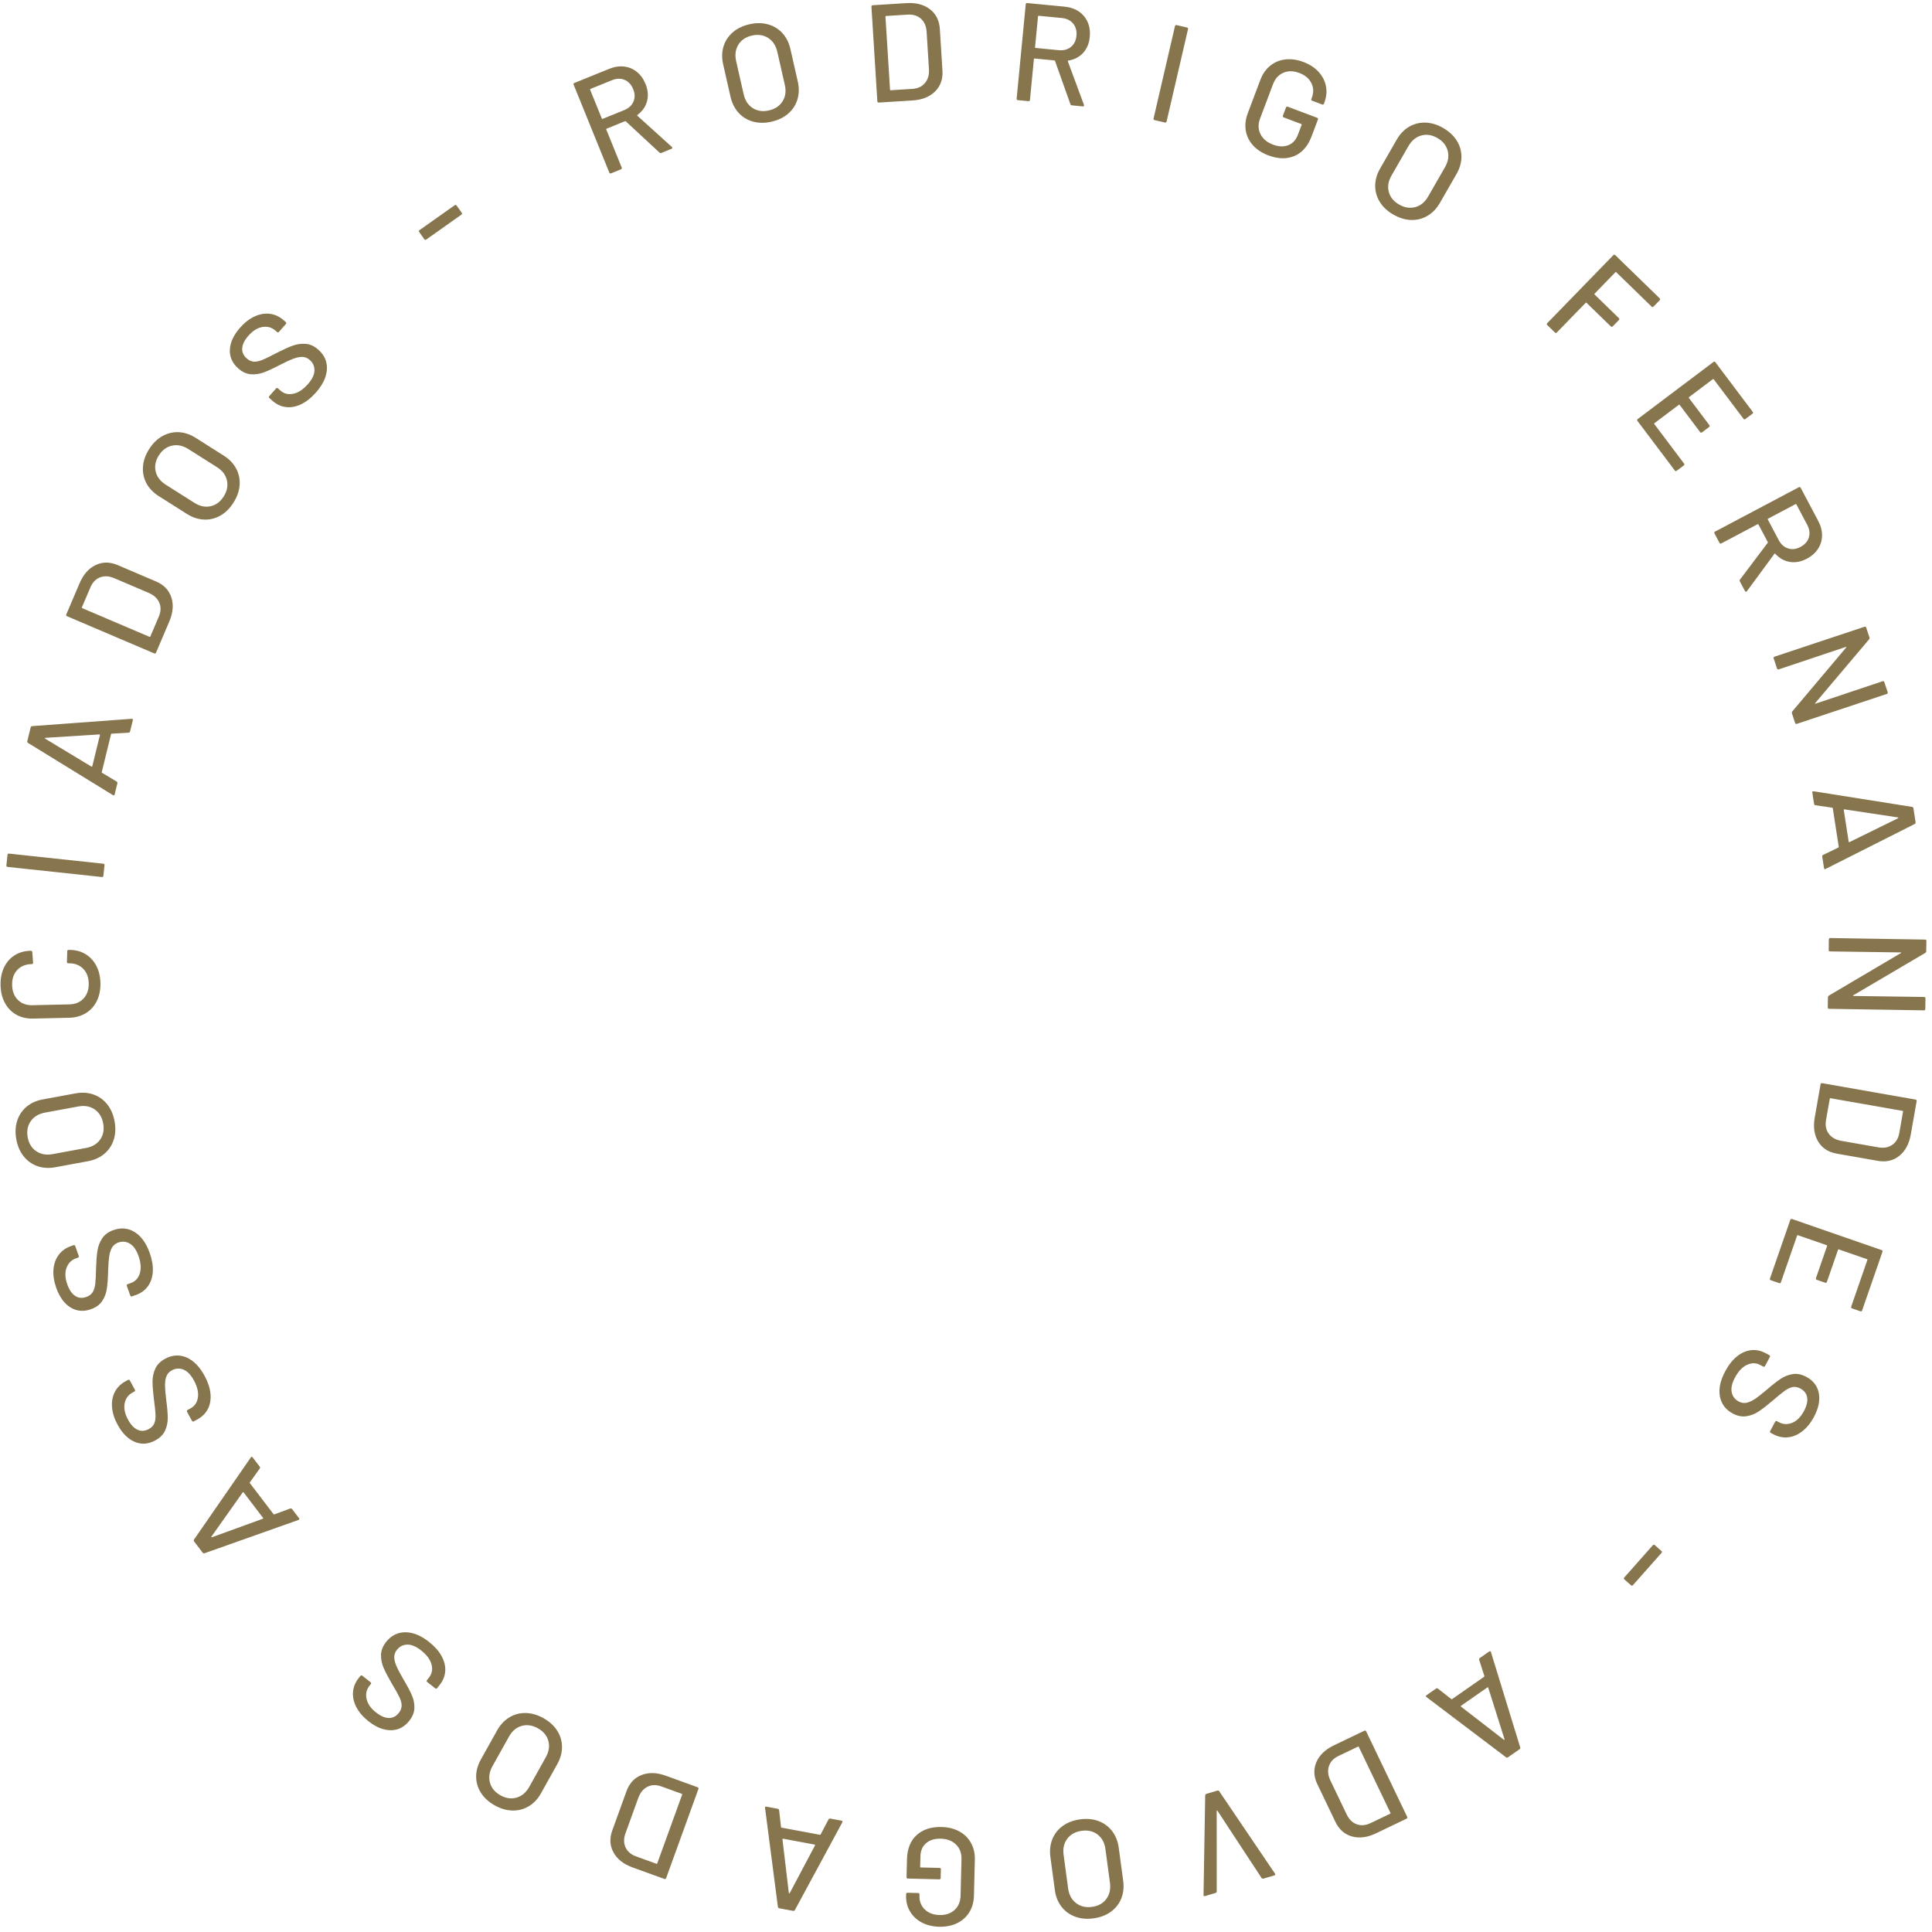 <svg 
 xmlns="http://www.w3.org/2000/svg"
 xmlns:xlink="http://www.w3.org/1999/xlink"
 viewBox="0 0 208 208">
<path fill-rule="evenodd"  fill="rgb(134, 117, 77)"
 d="M207.378,102.417 C207.377,102.487 207.341,102.546 207.270,102.595 L199.530,107.151 C199.500,107.160 199.487,107.175 199.492,107.195 C199.496,107.215 199.514,107.225 199.544,107.226 L207.148,107.334 C207.248,107.336 207.297,107.386 207.296,107.486 L207.277,108.626 C207.276,108.726 207.225,108.775 207.125,108.774 L196.926,108.609 C196.826,108.607 196.777,108.556 196.779,108.456 L196.796,107.361 C196.797,107.291 196.833,107.232 196.904,107.183 L204.644,102.613 C204.675,102.603 204.687,102.588 204.683,102.568 C204.678,102.548 204.661,102.538 204.631,102.538 L197.026,102.429 C196.926,102.428 196.877,102.377 196.879,102.277 L196.897,101.137 C196.899,101.037 196.950,100.988 197.050,100.990 L207.248,101.155 C207.348,101.156 207.397,101.207 207.396,101.307 L207.378,102.417 ZM196.553,93.548 L196.496,93.572 C196.427,93.583 196.386,93.544 196.372,93.455 L196.184,92.239 C196.170,92.150 196.200,92.085 196.275,92.043 L197.927,91.241 C197.955,91.226 197.966,91.204 197.962,91.175 L197.317,87.009 C197.312,86.980 197.295,86.962 197.263,86.957 L195.446,86.692 C195.363,86.674 195.314,86.621 195.300,86.532 L195.114,85.332 C195.098,85.223 195.146,85.175 195.259,85.188 L205.856,86.871 C205.940,86.889 205.989,86.942 206.003,87.031 L206.232,88.513 C206.246,88.602 206.215,88.667 206.141,88.709 L196.553,93.548 ZM204.332,88.003 L198.566,87.135 C198.544,87.128 198.528,87.133 198.515,87.150 C198.503,87.167 198.498,87.186 198.501,87.205 L199.029,90.615 C199.032,90.635 199.042,90.651 199.059,90.663 C199.076,90.676 199.094,90.676 199.112,90.663 L204.345,88.092 C204.364,88.079 204.371,88.062 204.368,88.043 C204.365,88.023 204.353,88.010 204.332,88.003 ZM203.132,74.710 L193.453,77.928 C193.358,77.959 193.295,77.927 193.263,77.833 L192.918,76.794 C192.896,76.727 192.910,76.659 192.961,76.590 L198.754,69.717 C198.779,69.698 198.786,69.679 198.775,69.662 C198.764,69.645 198.744,69.641 198.716,69.650 L191.504,72.063 C191.409,72.095 191.345,72.063 191.314,71.968 L190.954,70.886 C190.923,70.791 190.954,70.728 191.049,70.697 L200.729,67.479 C200.823,67.448 200.887,67.480 200.918,67.574 L201.268,68.628 C201.291,68.694 201.276,68.762 201.226,68.832 L195.428,75.691 C195.403,75.709 195.395,75.728 195.407,75.745 C195.418,75.762 195.437,75.766 195.466,75.757 L202.678,73.344 C202.773,73.312 202.836,73.344 202.868,73.439 L203.227,74.521 C203.259,74.616 203.227,74.679 203.132,74.710 ZM194.525,60.149 C193.906,60.477 193.297,60.592 192.698,60.497 C192.098,60.401 191.571,60.105 191.117,59.610 C191.081,59.584 191.054,59.587 191.037,59.619 L188.076,63.646 C188.063,63.664 188.044,63.680 188.017,63.694 C187.955,63.727 187.906,63.708 187.868,63.637 L187.314,62.590 C187.277,62.519 187.282,62.454 187.330,62.395 L190.312,58.441 C190.334,58.418 190.338,58.394 190.324,58.367 L189.313,56.458 C189.295,56.422 189.268,56.414 189.232,56.433 L185.321,58.502 C185.233,58.549 185.165,58.528 185.118,58.440 L184.585,57.432 C184.538,57.344 184.559,57.276 184.648,57.229 L193.664,52.459 C193.752,52.413 193.819,52.433 193.866,52.522 L195.753,56.088 C196.034,56.619 196.170,57.143 196.162,57.662 C196.154,58.182 196.009,58.657 195.728,59.088 C195.447,59.520 195.046,59.873 194.525,60.149 ZM194.569,56.511 L193.397,54.297 C193.378,54.262 193.351,54.254 193.316,54.272 L190.346,55.844 C190.311,55.862 190.302,55.889 190.321,55.925 L191.493,58.139 C191.740,58.607 192.078,58.909 192.507,59.045 C192.935,59.180 193.378,59.127 193.838,58.883 C194.307,58.636 194.607,58.295 194.741,57.863 C194.874,57.430 194.816,56.980 194.569,56.511 ZM187.911,45.113 C187.831,45.173 187.761,45.163 187.701,45.083 L184.497,40.830 C184.473,40.798 184.445,40.794 184.413,40.818 L181.837,42.758 C181.805,42.782 181.801,42.810 181.825,42.842 L184.027,45.766 C184.087,45.845 184.077,45.916 183.998,45.976 L183.243,46.544 C183.163,46.604 183.093,46.594 183.033,46.515 L180.831,43.591 C180.807,43.559 180.779,43.555 180.747,43.579 L178.111,45.564 C178.079,45.589 178.075,45.616 178.099,45.648 L181.302,49.902 C181.362,49.982 181.353,50.052 181.273,50.112 L180.518,50.681 C180.438,50.741 180.368,50.731 180.308,50.651 L176.292,45.319 C176.232,45.239 176.242,45.169 176.322,45.109 L184.470,38.973 C184.549,38.913 184.619,38.922 184.680,39.002 L188.695,44.334 C188.755,44.414 188.745,44.484 188.666,44.544 L187.911,45.113 ZM178.022,33.003 C177.952,33.075 177.882,33.076 177.810,33.006 L174.003,29.305 C173.974,29.277 173.946,29.278 173.918,29.306 L171.670,31.619 C171.642,31.648 171.642,31.676 171.671,31.704 L174.285,34.244 C174.356,34.314 174.357,34.385 174.288,34.456 L173.629,35.134 C173.559,35.206 173.488,35.207 173.417,35.137 L170.803,32.596 C170.774,32.568 170.746,32.569 170.718,32.598 L167.613,35.792 C167.543,35.864 167.473,35.865 167.401,35.795 L166.584,35.000 C166.512,34.931 166.511,34.860 166.581,34.788 L173.690,27.474 C173.760,27.403 173.831,27.402 173.902,27.471 L178.678,32.114 C178.749,32.183 178.750,32.254 178.681,32.326 L178.022,33.003 ZM162.359,189.186 C162.285,189.237 162.213,189.239 162.142,189.190 L153.579,182.709 L153.532,182.669 C153.492,182.611 153.509,182.557 153.583,182.505 L154.592,181.802 C154.665,181.750 154.737,181.748 154.808,181.797 L156.255,182.927 C156.280,182.946 156.305,182.947 156.330,182.930 L159.787,180.518 C159.811,180.501 159.819,180.477 159.810,180.447 L159.249,178.699 C159.228,178.616 159.254,178.549 159.328,178.497 L160.324,177.802 C160.415,177.739 160.479,177.761 160.517,177.869 L163.668,188.126 C163.689,188.209 163.663,188.276 163.589,188.327 L162.359,189.186 ZM160.224,181.695 C160.220,181.673 160.208,181.660 160.187,181.656 C160.167,181.652 160.148,181.656 160.131,181.668 L157.302,183.642 C157.286,183.653 157.276,183.669 157.272,183.690 C157.268,183.711 157.276,183.727 157.296,183.738 L161.907,187.306 C161.927,187.317 161.945,187.316 161.961,187.305 C161.978,187.293 161.984,187.276 161.981,187.255 L160.224,181.695 ZM155.027,21.833 C154.673,22.449 154.225,22.916 153.685,23.234 C153.145,23.552 152.557,23.701 151.922,23.682 C151.287,23.663 150.649,23.469 150.007,23.100 C149.374,22.736 148.890,22.284 148.554,21.745 C148.218,21.206 148.052,20.623 148.055,19.996 C148.057,19.369 148.236,18.748 148.590,18.132 L150.370,15.037 C150.723,14.422 151.169,13.957 151.707,13.644 C152.245,13.330 152.832,13.183 153.467,13.202 C154.102,13.221 154.736,13.413 155.368,13.776 C156.010,14.145 156.499,14.599 156.835,15.139 C157.170,15.678 157.338,16.259 157.338,16.881 C157.337,17.504 157.160,18.123 156.806,18.739 L155.027,21.833 ZM155.860,16.231 C155.708,15.653 155.337,15.195 154.748,14.856 C154.158,14.517 153.578,14.428 153.006,14.590 C152.434,14.751 151.974,15.136 151.625,15.742 L149.808,18.902 C149.464,19.500 149.368,20.085 149.518,20.656 C149.668,21.227 150.038,21.682 150.628,22.021 C151.217,22.360 151.799,22.452 152.372,22.297 C152.946,22.142 153.404,21.766 153.748,21.168 L155.565,18.008 C155.914,17.401 156.013,16.809 155.860,16.231 ZM151.425,195.802 L148.152,197.372 C147.214,197.821 146.348,197.934 145.553,197.711 C144.759,197.488 144.165,196.966 143.771,196.145 L141.826,192.088 C141.432,191.267 141.397,190.477 141.720,189.718 C142.044,188.958 142.675,188.354 143.612,187.904 L146.885,186.334 C146.976,186.291 147.042,186.315 147.085,186.405 L151.496,195.602 C151.539,195.692 151.515,195.759 151.425,195.802 ZM146.286,188.069 C146.269,188.033 146.243,188.023 146.206,188.041 L144.096,189.052 C143.574,189.303 143.233,189.663 143.076,190.133 C142.918,190.602 142.964,191.109 143.215,191.654 L144.979,195.333 C145.238,195.874 145.600,196.230 146.065,196.401 C146.529,196.572 147.028,196.530 147.560,196.275 L149.670,195.263 C149.706,195.246 149.715,195.219 149.698,195.183 L146.286,188.069 ZM142.532,11.160 C142.497,11.253 142.432,11.282 142.339,11.247 L141.272,10.845 C141.178,10.810 141.149,10.745 141.185,10.652 L141.232,10.525 C141.444,9.964 141.426,9.436 141.180,8.943 C140.933,8.449 140.501,8.086 139.883,7.853 C139.256,7.617 138.684,7.610 138.168,7.832 C137.651,8.054 137.278,8.469 137.049,9.077 L135.663,12.755 C135.434,13.363 135.447,13.924 135.703,14.437 C135.958,14.950 136.404,15.326 137.040,15.566 C137.658,15.799 138.208,15.822 138.690,15.635 C139.171,15.447 139.518,15.073 139.730,14.512 L140.137,13.431 C140.151,13.394 140.140,13.368 140.102,13.354 L138.207,12.640 C138.114,12.604 138.085,12.540 138.120,12.446 L138.448,11.576 C138.483,11.483 138.548,11.453 138.641,11.489 L141.799,12.679 C141.893,12.714 141.922,12.779 141.887,12.872 L141.215,14.655 C140.809,15.731 140.191,16.443 139.359,16.793 C138.528,17.142 137.588,17.119 136.540,16.724 C135.866,16.470 135.320,16.112 134.901,15.649 C134.482,15.187 134.223,14.656 134.122,14.057 C134.022,13.459 134.092,12.841 134.332,12.205 L135.686,8.611 C135.929,7.966 136.285,7.454 136.754,7.074 C137.223,6.696 137.767,6.470 138.387,6.399 C139.007,6.329 139.654,6.420 140.327,6.674 C141.001,6.928 141.546,7.283 141.962,7.739 C142.378,8.195 142.641,8.708 142.752,9.279 C142.863,9.850 142.809,10.425 142.590,11.005 L142.532,11.160 ZM137.293,201.764 C137.313,201.831 137.280,201.877 137.194,201.903 L136.030,202.251 C135.943,202.277 135.874,202.255 135.823,202.187 L131.075,194.949 C131.060,194.932 131.043,194.927 131.024,194.933 C131.005,194.939 130.993,194.953 130.989,194.975 L130.994,203.631 C130.988,203.716 130.947,203.770 130.870,203.793 L129.735,204.133 C129.630,204.164 129.575,204.123 129.573,204.009 L129.751,193.294 C129.757,193.209 129.803,193.153 129.889,193.127 L131.053,192.779 C131.139,192.754 131.208,192.775 131.260,192.843 L137.261,201.710 L137.293,201.764 ZM125.417,13.189 L124.306,12.932 C124.209,12.909 124.171,12.849 124.194,12.752 L126.498,2.816 C126.520,2.718 126.580,2.681 126.678,2.703 L127.788,2.961 C127.886,2.983 127.923,3.044 127.901,3.141 L125.597,13.077 C125.574,13.175 125.514,13.212 125.417,13.189 ZM119.587,205.826 C119.072,206.198 118.453,206.433 117.730,206.530 C116.996,206.629 116.332,206.567 115.737,206.344 C115.142,206.122 114.655,205.764 114.275,205.270 C113.896,204.776 113.659,204.177 113.564,203.474 L113.088,199.936 C112.993,199.232 113.063,198.589 113.297,198.008 C113.532,197.426 113.906,196.950 114.421,196.578 C114.936,196.206 115.560,195.970 116.294,195.871 C117.017,195.774 117.676,195.836 118.271,196.059 C118.867,196.281 119.354,196.642 119.734,197.141 C120.114,197.639 120.351,198.241 120.446,198.944 L120.923,202.482 C121.018,203.186 120.947,203.826 120.712,204.403 C120.477,204.979 120.102,205.454 119.587,205.826 ZM119.498,202.690 L119.011,199.077 C118.919,198.393 118.639,197.871 118.172,197.510 C117.705,197.149 117.134,197.014 116.460,197.105 C115.786,197.196 115.269,197.477 114.909,197.950 C114.549,198.422 114.415,199.000 114.507,199.684 L114.993,203.296 C115.087,203.990 115.370,204.519 115.843,204.885 C116.316,205.250 116.890,205.387 117.563,205.296 C118.237,205.205 118.752,204.922 119.106,204.445 C119.461,203.968 119.591,203.383 119.498,202.690 ZM115.001,6.526 C114.959,6.542 114.947,6.566 114.964,6.598 L116.697,11.286 C116.705,11.307 116.708,11.332 116.705,11.362 C116.698,11.431 116.655,11.462 116.575,11.455 L115.396,11.341 C115.316,11.333 115.265,11.293 115.242,11.221 L113.582,6.555 C113.574,6.524 113.556,6.507 113.526,6.504 L111.376,6.297 C111.336,6.293 111.315,6.311 111.311,6.351 L110.886,10.756 C110.877,10.855 110.822,10.900 110.723,10.891 L109.588,10.781 C109.488,10.772 109.443,10.717 109.453,10.618 L110.431,0.465 C110.441,0.365 110.495,0.320 110.595,0.330 L114.611,0.717 C115.209,0.774 115.722,0.949 116.151,1.242 C116.580,1.534 116.897,1.917 117.103,2.388 C117.308,2.860 117.383,3.390 117.326,3.977 C117.259,4.674 117.020,5.246 116.611,5.694 C116.201,6.142 115.664,6.419 115.001,6.526 ZM115.536,2.539 C115.248,2.190 114.840,1.990 114.313,1.939 L111.819,1.698 C111.780,1.695 111.758,1.713 111.754,1.752 L111.432,5.097 C111.428,5.137 111.446,5.159 111.486,5.162 L113.979,5.403 C114.506,5.454 114.945,5.337 115.293,5.055 C115.642,4.772 115.842,4.372 115.891,3.854 C115.942,3.327 115.824,2.888 115.536,2.539 ZM104.354,205.878 C104.036,206.390 103.596,206.782 103.034,207.053 C102.472,207.324 101.831,207.450 101.111,207.433 C100.392,207.415 99.760,207.259 99.217,206.965 C98.675,206.671 98.257,206.274 97.964,205.771 C97.672,205.269 97.533,204.707 97.549,204.088 L97.553,203.923 C97.555,203.823 97.607,203.774 97.706,203.776 L98.846,203.805 C98.946,203.807 98.995,203.859 98.992,203.959 L98.989,204.094 C98.974,204.693 99.164,205.186 99.560,205.571 C99.955,205.956 100.483,206.156 101.143,206.173 C101.813,206.190 102.355,206.008 102.769,205.628 C103.184,205.249 103.399,204.734 103.416,204.084 L103.514,200.155 C103.530,199.505 103.333,198.980 102.923,198.580 C102.513,198.180 101.968,197.971 101.288,197.954 C100.628,197.938 100.101,198.097 99.708,198.432 C99.315,198.768 99.110,199.235 99.095,199.835 L99.066,200.990 C99.065,201.029 99.085,201.050 99.125,201.051 L101.149,201.101 C101.249,201.104 101.298,201.155 101.295,201.255 L101.272,202.185 C101.270,202.285 101.219,202.334 101.119,202.331 L97.745,202.247 C97.645,202.244 97.596,202.193 97.598,202.093 L97.646,200.189 C97.675,199.039 98.024,198.163 98.694,197.559 C99.365,196.956 100.260,196.668 101.379,196.696 C102.099,196.714 102.733,196.872 103.280,197.171 C103.828,197.470 104.248,197.885 104.540,198.418 C104.832,198.950 104.969,199.556 104.952,200.236 L104.856,204.075 C104.839,204.765 104.672,205.366 104.354,205.878 ZM98.237,10.816 L94.614,11.042 C94.515,11.048 94.462,11.002 94.455,10.902 L93.820,0.722 C93.814,0.622 93.861,0.569 93.961,0.563 L97.584,0.337 C98.621,0.272 99.467,0.492 100.120,0.997 C100.772,1.503 101.127,2.210 101.184,3.118 L101.464,7.609 C101.521,8.517 101.256,9.263 100.672,9.845 C100.087,10.428 99.275,10.751 98.237,10.816 ZM99.760,3.417 C99.722,2.818 99.520,2.352 99.154,2.020 C98.787,1.687 98.310,1.539 97.721,1.575 L95.386,1.721 C95.346,1.724 95.327,1.745 95.329,1.785 L95.821,9.659 C95.823,9.699 95.844,9.718 95.884,9.716 L98.220,9.570 C98.798,9.534 99.249,9.328 99.571,8.952 C99.894,8.576 100.041,8.089 100.014,7.489 L99.760,3.417 ZM85.578,205.638 C85.534,205.711 85.467,205.739 85.379,205.723 L83.904,205.447 C83.816,205.431 83.764,205.380 83.750,205.296 L82.366,194.646 L82.362,194.585 C82.375,194.516 82.426,194.490 82.514,194.506 L83.723,194.732 C83.812,194.749 83.863,194.799 83.878,194.883 L84.087,196.707 C84.091,196.739 84.108,196.757 84.138,196.763 L88.281,197.536 C88.310,197.542 88.333,197.531 88.348,197.503 L89.201,195.877 C89.245,195.804 89.312,195.776 89.400,195.792 L90.595,196.015 C90.703,196.035 90.732,196.097 90.682,196.199 L85.578,205.638 ZM87.703,198.588 L84.312,197.955 C84.292,197.951 84.273,197.955 84.256,197.967 C84.238,197.979 84.233,197.996 84.239,198.018 L84.928,203.807 C84.934,203.829 84.947,203.841 84.967,203.845 C84.986,203.849 85.003,203.842 85.016,203.824 L87.748,198.673 C87.762,198.655 87.763,198.637 87.751,198.620 C87.739,198.602 87.723,198.592 87.703,198.588 ZM84.859,12.232 C84.379,12.649 83.779,12.939 83.057,13.103 C82.345,13.264 81.683,13.261 81.071,13.092 C80.458,12.924 79.940,12.609 79.517,12.146 C79.094,11.683 78.804,11.105 78.647,10.413 L77.856,6.931 C77.699,6.239 77.711,5.595 77.894,5.000 C78.077,4.405 78.408,3.899 78.888,3.482 C79.367,3.066 79.963,2.777 80.675,2.615 C81.396,2.451 82.063,2.453 82.676,2.622 C83.289,2.790 83.806,3.103 84.228,3.561 C84.650,4.019 84.939,4.595 85.097,5.287 L85.887,8.768 C86.045,9.461 86.032,10.107 85.851,10.707 C85.669,11.307 85.339,11.815 84.859,12.232 ZM84.496,9.146 L83.689,5.591 C83.534,4.909 83.205,4.407 82.701,4.085 C82.197,3.764 81.614,3.678 80.951,3.829 C80.287,3.980 79.801,4.308 79.490,4.814 C79.180,5.321 79.102,5.915 79.257,6.598 L80.064,10.152 C80.217,10.825 80.542,11.320 81.040,11.638 C81.538,11.956 82.118,12.039 82.781,11.889 C83.444,11.738 83.934,11.411 84.251,10.909 C84.567,10.406 84.649,9.818 84.496,9.146 ZM71.718,202.197 C71.684,202.291 71.620,202.321 71.526,202.287 L68.113,201.051 C67.135,200.697 66.447,200.158 66.050,199.434 C65.653,198.710 65.609,197.921 65.919,197.065 L67.451,192.834 C67.761,191.979 68.300,191.400 69.069,191.099 C69.838,190.798 70.711,190.824 71.689,191.178 L75.102,192.415 C75.196,192.449 75.226,192.513 75.191,192.607 L71.718,202.197 ZM73.408,193.125 L71.208,192.329 C70.663,192.131 70.167,192.140 69.722,192.357 C69.277,192.573 68.947,192.961 68.734,193.522 L67.344,197.358 C67.140,197.922 67.139,198.430 67.343,198.881 C67.546,199.333 67.925,199.659 68.480,199.860 L70.680,200.657 C70.718,200.670 70.744,200.658 70.757,200.621 L73.444,193.202 C73.458,193.165 73.446,193.139 73.408,193.125 ZM71.199,16.466 C71.125,16.496 71.061,16.484 71.007,16.431 L67.375,13.064 C67.354,13.040 67.330,13.034 67.302,13.045 L65.301,13.857 C65.263,13.872 65.253,13.898 65.268,13.935 L66.931,18.035 C66.969,18.128 66.941,18.193 66.848,18.231 L65.792,18.659 C65.699,18.697 65.634,18.670 65.597,18.577 L61.762,9.125 C61.725,9.032 61.752,8.967 61.845,8.930 L65.584,7.413 C66.140,7.187 66.676,7.105 67.191,7.165 C67.707,7.226 68.165,7.418 68.566,7.741 C68.967,8.064 69.278,8.499 69.500,9.045 C69.763,9.694 69.817,10.312 69.661,10.898 C69.505,11.485 69.158,11.979 68.619,12.381 C68.590,12.415 68.590,12.442 68.620,12.462 L72.327,15.814 C72.343,15.829 72.358,15.850 72.369,15.878 C72.395,15.943 72.371,15.990 72.297,16.020 L71.199,16.466 ZM68.171,9.601 C67.972,9.110 67.664,8.776 67.247,8.600 C66.830,8.423 66.376,8.435 65.885,8.634 L63.564,9.576 C63.527,9.591 63.516,9.617 63.531,9.654 L64.794,12.767 C64.809,12.805 64.835,12.816 64.872,12.800 L67.193,11.859 C67.684,11.660 68.019,11.354 68.197,10.942 C68.375,10.529 68.367,10.083 68.171,9.601 ZM58.254,193.048 C57.908,193.668 57.468,194.138 56.934,194.458 C56.400,194.779 55.816,194.933 55.180,194.922 C54.545,194.911 53.909,194.728 53.271,194.372 C52.625,194.011 52.131,193.564 51.788,193.029 C51.445,192.494 51.270,191.915 51.263,191.292 C51.256,190.670 51.425,190.048 51.771,189.428 L53.511,186.311 C53.857,185.691 54.299,185.219 54.835,184.894 C55.371,184.569 55.957,184.413 56.592,184.424 C57.227,184.435 57.868,184.621 58.514,184.981 C59.151,185.337 59.642,185.783 59.984,186.318 C60.327,186.853 60.501,187.433 60.506,188.060 C60.511,188.687 60.340,189.311 59.994,189.931 L58.254,193.048 ZM59.034,187.419 C58.877,186.850 58.501,186.400 57.907,186.068 C57.313,185.737 56.731,185.652 56.159,185.814 C55.588,185.976 55.134,186.358 54.798,186.961 L53.021,190.143 C52.680,190.755 52.589,191.348 52.748,191.924 C52.908,192.500 53.285,192.954 53.878,193.285 C54.472,193.617 55.054,193.698 55.623,193.529 C56.193,193.360 56.648,192.970 56.989,192.359 L58.766,189.176 C59.102,188.574 59.192,187.988 59.034,187.419 ZM45.888,25.789 C45.806,25.846 45.736,25.834 45.679,25.753 L45.133,24.981 C45.075,24.899 45.087,24.830 45.169,24.772 L48.954,22.096 C49.035,22.039 49.105,22.051 49.163,22.132 L49.708,22.904 C49.766,22.986 49.754,23.055 49.672,23.113 L45.888,25.789 ZM47.541,178.294 C47.836,178.833 47.967,179.369 47.934,179.903 C47.902,180.438 47.702,180.936 47.337,181.400 L47.068,181.741 C47.006,181.820 46.936,181.828 46.857,181.766 L45.997,181.088 C45.919,181.027 45.910,180.956 45.972,180.878 L46.195,180.595 C46.511,180.195 46.598,179.729 46.457,179.197 C46.316,178.665 45.943,178.161 45.338,177.685 C44.796,177.257 44.298,177.049 43.843,177.060 C43.389,177.072 43.016,177.262 42.725,177.631 C42.534,177.874 42.440,178.138 42.445,178.422 C42.451,178.706 42.531,179.028 42.688,179.387 C42.844,179.746 43.101,180.231 43.458,180.844 C43.858,181.516 44.154,182.074 44.345,182.518 C44.537,182.961 44.626,183.417 44.614,183.885 C44.602,184.353 44.419,184.811 44.066,185.258 C43.534,185.934 42.875,186.273 42.088,186.277 C41.302,186.281 40.497,185.959 39.672,185.309 C39.091,184.850 38.658,184.350 38.373,183.807 C38.088,183.264 37.965,182.721 38.004,182.179 C38.043,181.637 38.245,181.134 38.610,180.671 L38.796,180.435 C38.858,180.356 38.928,180.348 39.007,180.410 L39.890,181.107 C39.969,181.169 39.977,181.239 39.915,181.317 L39.776,181.494 C39.454,181.902 39.349,182.370 39.461,182.898 C39.574,183.426 39.917,183.916 40.490,184.368 C40.977,184.752 41.433,184.949 41.857,184.959 C42.282,184.969 42.643,184.786 42.940,184.409 C43.145,184.150 43.245,183.885 43.242,183.615 C43.238,183.345 43.156,183.041 42.995,182.704 C42.834,182.367 42.563,181.883 42.182,181.252 C41.798,180.592 41.506,180.034 41.306,179.577 C41.106,179.120 41.011,178.651 41.021,178.169 C41.032,177.687 41.214,177.222 41.567,176.775 C42.112,176.083 42.797,175.735 43.622,175.730 C44.447,175.725 45.304,176.072 46.191,176.772 C46.796,177.249 47.246,177.756 47.541,178.294 ZM32.420,43.521 C31.866,43.787 31.324,43.888 30.792,43.826 C30.260,43.764 29.773,43.538 29.330,43.148 L29.004,42.860 C28.929,42.794 28.924,42.723 28.991,42.648 L29.715,41.827 C29.781,41.752 29.851,41.747 29.926,41.813 L30.196,42.052 C30.579,42.389 31.039,42.502 31.578,42.389 C32.116,42.278 32.640,41.933 33.149,41.355 C33.606,40.838 33.841,40.352 33.855,39.897 C33.868,39.443 33.699,39.060 33.346,38.750 C33.114,38.545 32.856,38.437 32.572,38.426 C32.288,38.416 31.962,38.479 31.595,38.616 C31.228,38.752 30.729,38.982 30.098,39.305 C29.405,39.668 28.832,39.933 28.378,40.099 C27.925,40.266 27.464,40.330 26.998,40.292 C26.532,40.255 26.085,40.047 25.657,39.670 C25.012,39.102 24.709,38.425 24.748,37.639 C24.787,36.854 25.153,36.067 25.848,35.280 C26.337,34.725 26.861,34.320 27.418,34.065 C27.976,33.810 28.525,33.717 29.064,33.786 C29.603,33.854 30.094,34.084 30.537,34.474 L30.762,34.672 C30.837,34.738 30.841,34.809 30.775,34.884 L30.031,35.728 C29.965,35.803 29.895,35.807 29.820,35.741 L29.651,35.592 C29.261,35.249 28.799,35.118 28.266,35.202 C27.733,35.285 27.225,35.600 26.742,36.148 C26.332,36.613 26.110,37.057 26.077,37.481 C26.043,37.905 26.207,38.275 26.567,38.593 C26.814,38.811 27.073,38.926 27.343,38.937 C27.613,38.948 27.921,38.883 28.266,38.741 C28.611,38.598 29.110,38.354 29.761,38.009 C30.440,37.661 31.014,37.400 31.481,37.225 C31.948,37.051 32.422,36.982 32.903,37.019 C33.383,37.056 33.837,37.263 34.265,37.640 C34.925,38.221 35.235,38.925 35.195,39.749 C35.155,40.573 34.761,41.409 34.014,42.257 C33.505,42.835 32.973,43.256 32.420,43.521 ZM25.424,50.448 C25.719,51.002 25.844,51.595 25.798,52.229 C25.752,52.863 25.531,53.492 25.135,54.117 C24.745,54.734 24.273,55.199 23.720,55.512 C23.167,55.824 22.577,55.966 21.951,55.936 C21.325,55.907 20.712,55.702 20.112,55.323 L17.095,53.413 C16.495,53.034 16.050,52.568 15.759,52.018 C15.469,51.467 15.347,50.875 15.393,50.241 C15.439,49.608 15.657,48.982 16.047,48.365 C16.443,47.740 16.917,47.271 17.470,46.958 C18.023,46.646 18.611,46.503 19.233,46.529 C19.855,46.556 20.466,46.760 21.066,47.139 L24.082,49.049 C24.683,49.428 25.130,49.895 25.424,50.448 ZM24.433,51.720 C24.303,51.141 23.946,50.666 23.363,50.297 L20.283,48.348 C19.692,47.974 19.104,47.850 18.520,47.978 C17.937,48.106 17.463,48.457 17.099,49.031 C16.735,49.606 16.622,50.182 16.759,50.760 C16.897,51.338 17.261,51.814 17.852,52.188 L20.932,54.138 C21.515,54.507 22.095,54.628 22.672,54.502 C23.249,54.376 23.719,54.026 24.083,53.451 C24.447,52.877 24.563,52.300 24.433,51.720 ZM18.446,64.314 C18.704,65.098 18.629,65.968 18.221,66.925 L16.798,70.264 C16.758,70.356 16.693,70.382 16.601,70.343 L7.218,66.343 C7.126,66.304 7.100,66.238 7.139,66.146 L8.563,62.807 C8.970,61.850 9.547,61.194 10.291,60.837 C11.036,60.480 11.827,60.481 12.664,60.837 L16.803,62.602 C17.640,62.959 18.188,63.530 18.446,64.314 ZM16.045,63.845 L12.292,62.244 C11.740,62.009 11.233,61.981 10.771,62.159 C10.310,62.337 9.963,62.697 9.731,63.240 L8.814,65.392 C8.798,65.429 8.809,65.456 8.845,65.471 L16.103,68.566 C16.140,68.581 16.166,68.571 16.182,68.534 L17.100,66.381 C17.327,65.848 17.345,65.353 17.154,64.896 C16.963,64.440 16.593,64.089 16.045,63.845 ZM14.230,77.385 C14.298,77.402 14.321,77.454 14.300,77.541 L14.007,78.736 C13.986,78.823 13.933,78.872 13.848,78.882 L12.015,78.989 C11.983,78.992 11.964,79.008 11.957,79.037 L10.954,83.131 C10.947,83.160 10.957,83.183 10.984,83.200 L12.560,84.142 C12.631,84.190 12.655,84.258 12.634,84.345 L12.345,85.525 C12.319,85.632 12.256,85.658 12.156,85.603 L3.015,79.982 C2.945,79.934 2.920,79.866 2.942,79.779 L3.298,78.322 C3.320,78.235 3.373,78.186 3.458,78.176 L14.168,77.385 L14.230,77.385 ZM10.747,79.088 C10.736,79.070 10.720,79.064 10.698,79.068 L4.879,79.435 C4.857,79.440 4.844,79.452 4.839,79.472 C4.834,79.491 4.841,79.508 4.858,79.522 L9.849,82.536 C9.866,82.551 9.884,82.552 9.902,82.541 C9.920,82.530 9.932,82.515 9.936,82.496 L10.757,79.145 C10.762,79.125 10.758,79.106 10.747,79.088 ZM11.250,93.153 L11.128,94.286 C11.117,94.386 11.062,94.430 10.963,94.419 L0.821,93.333 C0.722,93.322 0.677,93.267 0.688,93.168 L0.809,92.034 C0.820,91.935 0.875,91.890 0.974,91.901 L11.116,92.988 C11.216,92.998 11.260,93.053 11.250,93.153 ZM1.563,102.856 C2.056,102.540 2.632,102.375 3.292,102.360 L3.307,102.360 C3.357,102.358 3.398,102.372 3.428,102.402 C3.459,102.431 3.475,102.466 3.476,102.506 L3.561,103.644 C3.564,103.744 3.520,103.795 3.430,103.797 L3.385,103.798 C2.745,103.813 2.234,104.024 1.854,104.433 C1.473,104.842 1.290,105.381 1.305,106.051 C1.320,106.721 1.527,107.253 1.926,107.650 C2.325,108.046 2.845,108.236 3.484,108.222 L7.473,108.132 C8.113,108.118 8.624,107.903 9.004,107.490 C9.385,107.076 9.568,106.534 9.553,105.865 C9.538,105.195 9.331,104.664 8.932,104.273 C8.533,103.882 8.014,103.694 7.374,103.708 L7.344,103.709 C7.254,103.711 7.208,103.662 7.205,103.562 L7.240,102.421 C7.237,102.321 7.286,102.270 7.386,102.267 C8.046,102.253 8.632,102.392 9.144,102.685 C9.655,102.979 10.057,103.398 10.350,103.941 C10.642,104.485 10.796,105.116 10.813,105.836 C10.829,106.556 10.701,107.196 10.428,107.758 C10.156,108.319 9.761,108.758 9.243,109.075 C8.725,109.392 8.126,109.558 7.446,109.573 L3.562,109.661 C2.882,109.676 2.282,109.537 1.760,109.244 C1.238,108.950 0.828,108.530 0.531,107.981 C0.233,107.433 0.077,106.799 0.060,106.079 C0.044,105.359 0.167,104.721 0.430,104.165 C0.692,103.609 1.070,103.173 1.563,102.856 ZM2.850,119.160 C3.325,118.757 3.911,118.491 4.610,118.363 L8.120,117.716 C8.819,117.587 9.464,117.626 10.056,117.832 C10.648,118.038 11.143,118.389 11.539,118.885 C11.936,119.382 12.201,119.994 12.335,120.721 C12.467,121.439 12.437,122.101 12.243,122.706 C12.050,123.311 11.713,123.816 11.233,124.219 C10.754,124.623 10.165,124.889 9.466,125.018 L5.955,125.665 C5.257,125.793 4.614,125.754 4.027,125.547 C3.440,125.340 2.948,124.989 2.551,124.492 C2.155,123.996 1.890,123.389 1.758,122.671 C1.624,121.943 1.654,121.277 1.847,120.671 C2.041,120.066 2.375,119.563 2.850,119.160 ZM2.983,122.445 C3.106,123.114 3.414,123.614 3.907,123.945 C4.401,124.276 4.991,124.378 5.680,124.251 L9.264,123.591 C9.943,123.465 10.451,123.161 10.789,122.677 C11.127,122.192 11.234,121.616 11.111,120.947 C10.987,120.278 10.681,119.776 10.192,119.439 C9.703,119.102 9.119,118.996 8.440,119.121 L4.856,119.781 C4.168,119.908 3.652,120.217 3.310,120.707 C2.969,121.197 2.859,121.776 2.983,122.445 ZM7.625,134.160 L7.908,134.059 C8.002,134.026 8.066,134.056 8.099,134.150 L8.477,135.210 C8.510,135.304 8.480,135.368 8.386,135.402 L8.174,135.477 C7.684,135.652 7.346,135.992 7.160,136.499 C6.975,137.006 7.004,137.603 7.249,138.290 C7.457,138.875 7.738,139.284 8.093,139.519 C8.447,139.753 8.850,139.790 9.302,139.629 C9.613,139.518 9.839,139.348 9.980,139.117 C10.121,138.887 10.213,138.586 10.256,138.215 C10.299,137.844 10.327,137.290 10.340,136.553 C10.366,135.790 10.416,135.162 10.489,134.668 C10.563,134.175 10.733,133.727 10.998,133.325 C11.264,132.923 11.665,132.626 12.202,132.435 C13.031,132.139 13.796,132.209 14.497,132.644 C15.199,133.079 15.739,133.829 16.118,134.893 C16.377,135.618 16.488,136.288 16.451,136.900 C16.415,137.513 16.240,138.037 15.928,138.472 C15.616,138.907 15.182,139.223 14.626,139.421 L14.216,139.567 C14.122,139.601 14.058,139.570 14.025,139.476 L13.657,138.444 C13.624,138.350 13.654,138.286 13.748,138.253 L14.087,138.132 C14.568,137.961 14.890,137.613 15.053,137.088 C15.216,136.562 15.169,135.937 14.910,135.212 C14.679,134.562 14.368,134.121 13.977,133.888 C13.587,133.656 13.170,133.618 12.727,133.776 C12.435,133.880 12.216,134.054 12.069,134.297 C11.922,134.540 11.819,134.856 11.761,135.243 C11.702,135.630 11.661,136.178 11.638,136.887 C11.619,137.668 11.572,138.298 11.498,138.776 C11.424,139.253 11.257,139.687 10.998,140.076 C10.739,140.466 10.341,140.756 9.804,140.947 C8.993,141.236 8.254,141.173 7.586,140.758 C6.919,140.343 6.408,139.641 6.056,138.652 C5.808,137.955 5.708,137.300 5.755,136.689 C5.803,136.077 5.988,135.553 6.309,135.114 C6.631,134.676 7.069,134.358 7.625,134.160 ZM13.514,148.709 L13.778,148.565 C13.866,148.517 13.933,148.538 13.981,148.625 L14.519,149.613 C14.567,149.701 14.547,149.769 14.459,149.817 L14.262,149.924 C13.805,150.173 13.525,150.562 13.420,151.092 C13.316,151.621 13.438,152.206 13.787,152.847 C14.084,153.392 14.425,153.753 14.812,153.929 C15.198,154.106 15.602,154.079 16.024,153.850 C16.314,153.692 16.510,153.488 16.613,153.238 C16.716,152.988 16.760,152.677 16.745,152.304 C16.730,151.931 16.671,151.379 16.569,150.649 C16.476,149.891 16.427,149.263 16.423,148.764 C16.419,148.266 16.516,147.797 16.715,147.358 C16.915,146.919 17.265,146.563 17.765,146.291 C18.538,145.870 19.305,145.819 20.066,146.139 C20.827,146.459 21.477,147.116 22.018,148.108 C22.386,148.784 22.600,149.428 22.659,150.039 C22.719,150.650 22.629,151.194 22.388,151.673 C22.148,152.151 21.768,152.531 21.250,152.813 L20.868,153.021 C20.780,153.069 20.712,153.049 20.665,152.962 L20.141,152.000 C20.093,151.912 20.113,151.844 20.201,151.796 L20.517,151.624 C20.965,151.380 21.228,150.986 21.308,150.442 C21.387,149.898 21.243,149.288 20.874,148.611 C20.544,148.005 20.168,147.618 19.746,147.449 C19.324,147.281 18.907,147.309 18.494,147.534 C18.222,147.682 18.032,147.888 17.925,148.151 C17.818,148.414 17.765,148.742 17.768,149.133 C17.771,149.525 17.816,150.072 17.903,150.776 C18.006,151.551 18.059,152.180 18.060,152.664 C18.061,153.147 17.964,153.601 17.769,154.026 C17.573,154.452 17.225,154.801 16.725,155.073 C15.970,155.485 15.230,155.538 14.505,155.232 C13.781,154.926 13.167,154.312 12.665,153.390 C12.311,152.740 12.110,152.110 12.062,151.498 C12.013,150.887 12.114,150.340 12.363,149.857 C12.612,149.374 12.996,148.991 13.514,148.709 ZM27.038,156.865 C27.094,156.823 27.149,156.837 27.204,156.909 L27.950,157.887 C28.005,157.958 28.009,158.030 27.964,158.103 L26.896,159.596 C26.878,159.623 26.879,159.648 26.897,159.671 L29.454,163.022 C29.472,163.046 29.496,163.053 29.526,163.043 L31.249,162.407 C31.331,162.382 31.399,162.406 31.453,162.478 L32.190,163.443 C32.257,163.531 32.238,163.596 32.132,163.639 L22.019,167.224 C21.937,167.249 21.869,167.226 21.814,167.154 L20.904,165.962 C20.850,165.890 20.845,165.818 20.890,165.746 L27.000,156.914 L27.038,156.865 ZM26.177,160.645 C26.156,160.642 26.141,160.651 26.131,160.671 L22.763,165.430 C22.753,165.450 22.754,165.468 22.766,165.484 C22.778,165.500 22.796,165.506 22.817,165.502 L28.297,163.509 C28.319,163.505 28.331,163.492 28.334,163.471 C28.337,163.450 28.332,163.432 28.320,163.416 L26.227,160.673 C26.215,160.657 26.198,160.648 26.177,160.645 ZM177.946,166.362 C178.013,166.287 178.083,166.283 178.158,166.349 L178.865,166.976 C178.940,167.042 178.944,167.113 178.878,167.188 L175.803,170.657 C175.737,170.731 175.666,170.735 175.592,170.669 L174.885,170.042 C174.810,169.976 174.806,169.905 174.872,169.831 L177.946,166.362 ZM187.003,146.031 C187.482,145.646 187.987,145.423 188.519,145.362 C189.050,145.300 189.576,145.409 190.097,145.687 L190.480,145.893 C190.568,145.940 190.589,146.008 190.541,146.096 L190.025,147.061 C189.977,147.149 189.910,147.170 189.822,147.123 L189.504,146.953 C189.055,146.712 188.581,146.708 188.082,146.940 C187.583,147.172 187.152,147.627 186.789,148.306 C186.463,148.915 186.345,149.441 186.436,149.887 C186.526,150.332 186.779,150.666 187.193,150.888 C187.466,151.034 187.742,151.080 188.021,151.025 C188.300,150.970 188.603,150.834 188.929,150.618 C189.255,150.401 189.688,150.063 190.229,149.604 C190.820,149.092 191.317,148.703 191.721,148.437 C192.124,148.171 192.557,148.003 193.020,147.933 C193.483,147.863 193.965,147.963 194.468,148.232 C195.226,148.638 195.676,149.228 195.818,150.001 C195.959,150.775 195.783,151.624 195.287,152.550 C194.938,153.202 194.521,153.716 194.036,154.092 C193.551,154.468 193.039,154.684 192.498,154.740 C191.957,154.797 191.427,154.686 190.907,154.407 L190.642,154.266 C190.554,154.218 190.534,154.151 190.581,154.063 L191.112,153.071 C191.159,152.983 191.226,152.962 191.315,153.009 L191.513,153.116 C191.971,153.361 192.451,153.382 192.951,153.179 C193.451,152.976 193.873,152.553 194.218,151.909 C194.510,151.363 194.625,150.879 194.560,150.459 C194.496,150.039 194.252,149.716 193.829,149.489 C193.538,149.334 193.260,149.281 192.994,149.332 C192.729,149.383 192.445,149.517 192.141,149.734 C191.837,149.952 191.408,150.303 190.853,150.789 C190.271,151.282 189.773,151.668 189.358,151.945 C188.943,152.222 188.498,152.397 188.021,152.471 C187.545,152.545 187.056,152.448 186.553,152.179 C185.777,151.763 185.315,151.150 185.165,150.338 C185.015,149.526 185.207,148.622 185.741,147.626 C186.104,146.947 186.525,146.415 187.003,146.031 ZM195.510,137.595 L196.709,134.137 C196.722,134.100 196.710,134.074 196.672,134.061 L193.555,132.980 C193.517,132.967 193.491,132.979 193.478,133.017 L191.733,138.048 C191.701,138.142 191.637,138.173 191.542,138.140 L190.650,137.831 C190.555,137.798 190.524,137.734 190.557,137.640 L192.744,131.333 C192.777,131.239 192.841,131.208 192.935,131.241 L202.572,134.583 C202.666,134.616 202.697,134.679 202.665,134.774 L200.477,141.080 C200.445,141.175 200.381,141.206 200.287,141.173 L199.394,140.863 C199.299,140.831 199.268,140.767 199.301,140.672 L201.046,135.641 C201.059,135.604 201.047,135.578 201.009,135.565 L197.962,134.508 C197.924,134.495 197.899,134.508 197.886,134.545 L196.686,138.003 C196.654,138.098 196.590,138.129 196.496,138.096 L195.603,137.786 C195.508,137.754 195.477,137.690 195.510,137.595 ZM197.740,124.200 C196.843,124.043 196.180,123.611 195.751,122.907 C195.321,122.202 195.196,121.337 195.376,120.313 L196.003,116.737 C196.020,116.639 196.078,116.598 196.176,116.616 L206.223,118.378 C206.321,118.395 206.362,118.453 206.345,118.551 L205.718,122.127 C205.538,123.151 205.126,123.921 204.482,124.438 C203.838,124.955 203.068,125.134 202.172,124.977 L197.740,124.200 ZM203.714,123.260 C204.123,122.982 204.379,122.552 204.481,121.971 L204.885,119.666 C204.892,119.627 204.876,119.603 204.837,119.597 L197.065,118.234 C197.026,118.227 197.003,118.243 196.996,118.282 L196.591,120.587 C196.491,121.158 196.586,121.645 196.876,122.046 C197.166,122.447 197.606,122.704 198.195,122.818 L202.214,123.522 C202.805,123.626 203.305,123.539 203.714,123.260 Z"/>
</svg>